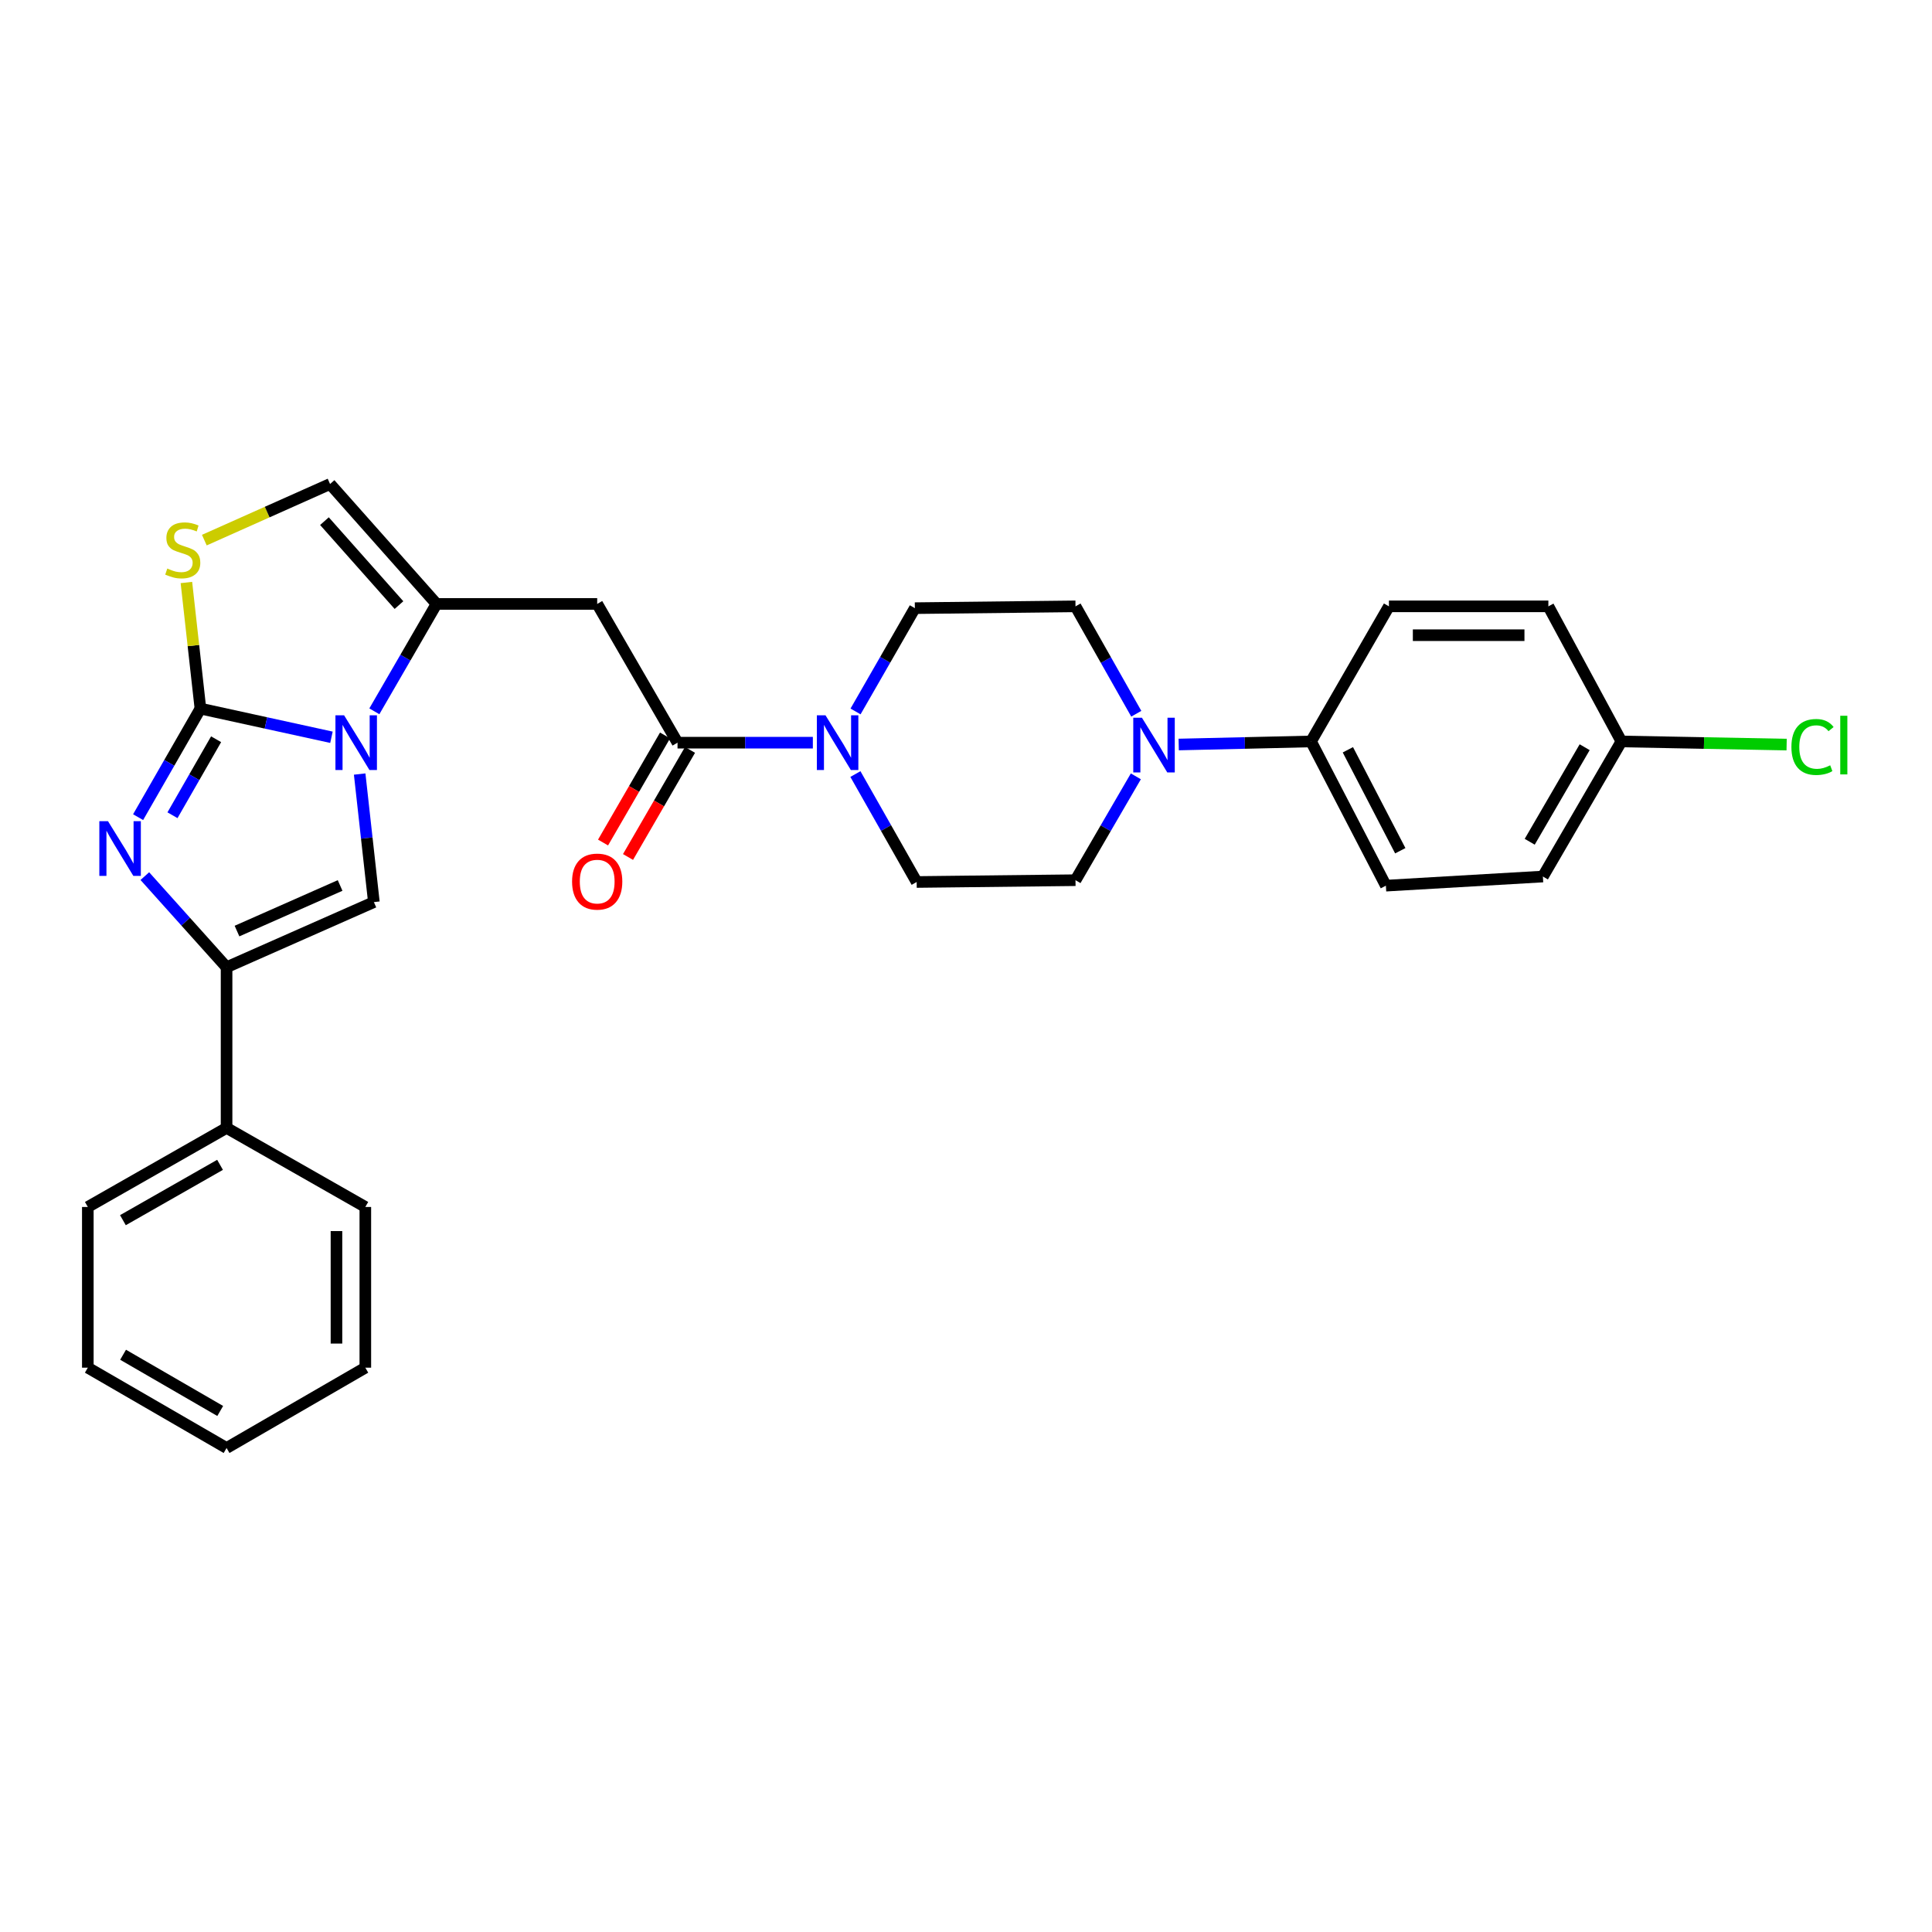 <?xml version='1.0' encoding='iso-8859-1'?>
<svg version='1.1' baseProfile='full'
              xmlns='http://www.w3.org/2000/svg'
                      xmlns:rdkit='http://www.rdkit.org/xml'
                      xmlns:xlink='http://www.w3.org/1999/xlink'
                  xml:space='preserve'
width='1000px' height='1000px' viewBox='0 0 1000 1000'>
<!-- END OF HEADER -->
<rect style='opacity:1.0;fill:#FFFFFF;stroke:none' width='1000' height='1000' x='0' y='0'> </rect>
<path class='bond-0' d='M 103.74,366.768 L 137.649,374.188' style='fill:none;fill-rule:evenodd;stroke:#000000;stroke-width:6px;stroke-linecap:butt;stroke-linejoin:miter;stroke-opacity:1' />
<path class='bond-0' d='M 137.649,374.188 L 171.559,381.608' style='fill:none;fill-rule:evenodd;stroke:#0000FF;stroke-width:6px;stroke-linecap:butt;stroke-linejoin:miter;stroke-opacity:1' />
<path class='bond-1' d='M 103.74,366.768 L 87.612,394.864' style='fill:none;fill-rule:evenodd;stroke:#000000;stroke-width:6px;stroke-linecap:butt;stroke-linejoin:miter;stroke-opacity:1' />
<path class='bond-1' d='M 87.612,394.864 L 71.485,422.961' style='fill:none;fill-rule:evenodd;stroke:#0000FF;stroke-width:6px;stroke-linecap:butt;stroke-linejoin:miter;stroke-opacity:1' />
<path class='bond-1' d='M 111.855,382.632 L 100.566,402.3' style='fill:none;fill-rule:evenodd;stroke:#000000;stroke-width:6px;stroke-linecap:butt;stroke-linejoin:miter;stroke-opacity:1' />
<path class='bond-1' d='M 100.566,402.3 L 89.277,421.967' style='fill:none;fill-rule:evenodd;stroke:#0000FF;stroke-width:6px;stroke-linecap:butt;stroke-linejoin:miter;stroke-opacity:1' />
<path class='bond-5' d='M 103.74,366.768 L 100.11,334.134' style='fill:none;fill-rule:evenodd;stroke:#000000;stroke-width:6px;stroke-linecap:butt;stroke-linejoin:miter;stroke-opacity:1' />
<path class='bond-5' d='M 100.11,334.134 L 96.48,301.499' style='fill:none;fill-rule:evenodd;stroke:#CCCC00;stroke-width:6px;stroke-linecap:butt;stroke-linejoin:miter;stroke-opacity:1' />
<path class='bond-2' d='M 193.762,368.175 L 209.853,340.382' style='fill:none;fill-rule:evenodd;stroke:#0000FF;stroke-width:6px;stroke-linecap:butt;stroke-linejoin:miter;stroke-opacity:1' />
<path class='bond-2' d='M 209.853,340.382 L 225.944,312.59' style='fill:none;fill-rule:evenodd;stroke:#000000;stroke-width:6px;stroke-linecap:butt;stroke-linejoin:miter;stroke-opacity:1' />
<path class='bond-3' d='M 186.164,400.645 L 189.839,433.785' style='fill:none;fill-rule:evenodd;stroke:#0000FF;stroke-width:6px;stroke-linecap:butt;stroke-linejoin:miter;stroke-opacity:1' />
<path class='bond-3' d='M 189.839,433.785 L 193.515,466.924' style='fill:none;fill-rule:evenodd;stroke:#000000;stroke-width:6px;stroke-linecap:butt;stroke-linejoin:miter;stroke-opacity:1' />
<path class='bond-4' d='M 74.962,453.479 L 96.118,477.059' style='fill:none;fill-rule:evenodd;stroke:#0000FF;stroke-width:6px;stroke-linecap:butt;stroke-linejoin:miter;stroke-opacity:1' />
<path class='bond-4' d='M 96.118,477.059 L 117.274,500.639' style='fill:none;fill-rule:evenodd;stroke:#000000;stroke-width:6px;stroke-linecap:butt;stroke-linejoin:miter;stroke-opacity:1' />
<path class='bond-6' d='M 225.944,312.59 L 309.106,312.59' style='fill:none;fill-rule:evenodd;stroke:#000000;stroke-width:6px;stroke-linecap:butt;stroke-linejoin:miter;stroke-opacity:1' />
<path class='bond-29' d='M 225.944,312.59 L 170.837,250.521' style='fill:none;fill-rule:evenodd;stroke:#000000;stroke-width:6px;stroke-linecap:butt;stroke-linejoin:miter;stroke-opacity:1' />
<path class='bond-29' d='M 206.508,313.196 L 167.934,269.748' style='fill:none;fill-rule:evenodd;stroke:#000000;stroke-width:6px;stroke-linecap:butt;stroke-linejoin:miter;stroke-opacity:1' />
<path class='bond-30' d='M 193.515,466.924 L 117.274,500.639' style='fill:none;fill-rule:evenodd;stroke:#000000;stroke-width:6px;stroke-linecap:butt;stroke-linejoin:miter;stroke-opacity:1' />
<path class='bond-30' d='M 176.038,458.321 L 122.669,481.921' style='fill:none;fill-rule:evenodd;stroke:#000000;stroke-width:6px;stroke-linecap:butt;stroke-linejoin:miter;stroke-opacity:1' />
<path class='bond-14' d='M 117.274,500.639 L 117.274,583.801' style='fill:none;fill-rule:evenodd;stroke:#000000;stroke-width:6px;stroke-linecap:butt;stroke-linejoin:miter;stroke-opacity:1' />
<path class='bond-9' d='M 105.762,279.567 L 138.3,265.044' style='fill:none;fill-rule:evenodd;stroke:#CCCC00;stroke-width:6px;stroke-linecap:butt;stroke-linejoin:miter;stroke-opacity:1' />
<path class='bond-9' d='M 138.3,265.044 L 170.837,250.521' style='fill:none;fill-rule:evenodd;stroke:#000000;stroke-width:6px;stroke-linecap:butt;stroke-linejoin:miter;stroke-opacity:1' />
<path class='bond-7' d='M 309.106,312.59 L 350.687,384.409' style='fill:none;fill-rule:evenodd;stroke:#000000;stroke-width:6px;stroke-linecap:butt;stroke-linejoin:miter;stroke-opacity:1' />
<path class='bond-8' d='M 350.687,384.409 L 385.709,384.409' style='fill:none;fill-rule:evenodd;stroke:#000000;stroke-width:6px;stroke-linecap:butt;stroke-linejoin:miter;stroke-opacity:1' />
<path class='bond-8' d='M 385.709,384.409 L 420.731,384.409' style='fill:none;fill-rule:evenodd;stroke:#0000FF;stroke-width:6px;stroke-linecap:butt;stroke-linejoin:miter;stroke-opacity:1' />
<path class='bond-17' d='M 344.224,380.667 L 328.18,408.379' style='fill:none;fill-rule:evenodd;stroke:#000000;stroke-width:6px;stroke-linecap:butt;stroke-linejoin:miter;stroke-opacity:1' />
<path class='bond-17' d='M 328.18,408.379 L 312.135,436.092' style='fill:none;fill-rule:evenodd;stroke:#FF0000;stroke-width:6px;stroke-linecap:butt;stroke-linejoin:miter;stroke-opacity:1' />
<path class='bond-17' d='M 357.15,388.151 L 341.106,415.863' style='fill:none;fill-rule:evenodd;stroke:#000000;stroke-width:6px;stroke-linecap:butt;stroke-linejoin:miter;stroke-opacity:1' />
<path class='bond-17' d='M 341.106,415.863 L 325.061,443.575' style='fill:none;fill-rule:evenodd;stroke:#FF0000;stroke-width:6px;stroke-linecap:butt;stroke-linejoin:miter;stroke-opacity:1' />
<path class='bond-12' d='M 442.828,368.242 L 458.179,341.511' style='fill:none;fill-rule:evenodd;stroke:#0000FF;stroke-width:6px;stroke-linecap:butt;stroke-linejoin:miter;stroke-opacity:1' />
<path class='bond-12' d='M 458.179,341.511 L 473.53,314.781' style='fill:none;fill-rule:evenodd;stroke:#000000;stroke-width:6px;stroke-linecap:butt;stroke-linejoin:miter;stroke-opacity:1' />
<path class='bond-13' d='M 442.755,400.642 L 458.612,428.58' style='fill:none;fill-rule:evenodd;stroke:#0000FF;stroke-width:6px;stroke-linecap:butt;stroke-linejoin:miter;stroke-opacity:1' />
<path class='bond-13' d='M 458.612,428.58 L 474.468,456.519' style='fill:none;fill-rule:evenodd;stroke:#000000;stroke-width:6px;stroke-linecap:butt;stroke-linejoin:miter;stroke-opacity:1' />
<path class='bond-10' d='M 587.915,401.836 L 572.296,428.713' style='fill:none;fill-rule:evenodd;stroke:#0000FF;stroke-width:6px;stroke-linecap:butt;stroke-linejoin:miter;stroke-opacity:1' />
<path class='bond-10' d='M 572.296,428.713 L 556.676,455.589' style='fill:none;fill-rule:evenodd;stroke:#000000;stroke-width:6px;stroke-linecap:butt;stroke-linejoin:miter;stroke-opacity:1' />
<path class='bond-11' d='M 610.092,385.358 L 644.341,384.564' style='fill:none;fill-rule:evenodd;stroke:#0000FF;stroke-width:6px;stroke-linecap:butt;stroke-linejoin:miter;stroke-opacity:1' />
<path class='bond-11' d='M 644.341,384.564 L 678.59,383.77' style='fill:none;fill-rule:evenodd;stroke:#000000;stroke-width:6px;stroke-linecap:butt;stroke-linejoin:miter;stroke-opacity:1' />
<path class='bond-32' d='M 588.138,369.431 L 572.407,341.637' style='fill:none;fill-rule:evenodd;stroke:#0000FF;stroke-width:6px;stroke-linecap:butt;stroke-linejoin:miter;stroke-opacity:1' />
<path class='bond-32' d='M 572.407,341.637 L 556.676,313.843' style='fill:none;fill-rule:evenodd;stroke:#000000;stroke-width:6px;stroke-linecap:butt;stroke-linejoin:miter;stroke-opacity:1' />
<path class='bond-18' d='M 678.59,383.77 L 717.333,458.419' style='fill:none;fill-rule:evenodd;stroke:#000000;stroke-width:6px;stroke-linecap:butt;stroke-linejoin:miter;stroke-opacity:1' />
<path class='bond-18' d='M 697.659,388.087 L 724.779,440.341' style='fill:none;fill-rule:evenodd;stroke:#000000;stroke-width:6px;stroke-linecap:butt;stroke-linejoin:miter;stroke-opacity:1' />
<path class='bond-19' d='M 678.59,383.77 L 718.91,313.843' style='fill:none;fill-rule:evenodd;stroke:#000000;stroke-width:6px;stroke-linecap:butt;stroke-linejoin:miter;stroke-opacity:1' />
<path class='bond-15' d='M 473.53,314.781 L 556.676,313.843' style='fill:none;fill-rule:evenodd;stroke:#000000;stroke-width:6px;stroke-linecap:butt;stroke-linejoin:miter;stroke-opacity:1' />
<path class='bond-16' d='M 474.468,456.519 L 556.676,455.589' style='fill:none;fill-rule:evenodd;stroke:#000000;stroke-width:6px;stroke-linecap:butt;stroke-linejoin:miter;stroke-opacity:1' />
<path class='bond-24' d='M 117.274,583.801 L 45.455,624.727' style='fill:none;fill-rule:evenodd;stroke:#000000;stroke-width:6px;stroke-linecap:butt;stroke-linejoin:miter;stroke-opacity:1' />
<path class='bond-24' d='M 113.896,602.917 L 63.622,631.565' style='fill:none;fill-rule:evenodd;stroke:#000000;stroke-width:6px;stroke-linecap:butt;stroke-linejoin:miter;stroke-opacity:1' />
<path class='bond-25' d='M 117.274,583.801 L 189.092,624.727' style='fill:none;fill-rule:evenodd;stroke:#000000;stroke-width:6px;stroke-linecap:butt;stroke-linejoin:miter;stroke-opacity:1' />
<path class='bond-21' d='M 717.333,458.419 L 798.595,453.689' style='fill:none;fill-rule:evenodd;stroke:#000000;stroke-width:6px;stroke-linecap:butt;stroke-linejoin:miter;stroke-opacity:1' />
<path class='bond-22' d='M 718.91,313.843 L 801.433,313.843' style='fill:none;fill-rule:evenodd;stroke:#000000;stroke-width:6px;stroke-linecap:butt;stroke-linejoin:miter;stroke-opacity:1' />
<path class='bond-22' d='M 731.288,328.78 L 789.055,328.78' style='fill:none;fill-rule:evenodd;stroke:#000000;stroke-width:6px;stroke-linecap:butt;stroke-linejoin:miter;stroke-opacity:1' />
<path class='bond-20' d='M 839.231,383.77 L 801.433,313.843' style='fill:none;fill-rule:evenodd;stroke:#000000;stroke-width:6px;stroke-linecap:butt;stroke-linejoin:miter;stroke-opacity:1' />
<path class='bond-23' d='M 839.231,383.77 L 881.994,384.585' style='fill:none;fill-rule:evenodd;stroke:#000000;stroke-width:6px;stroke-linecap:butt;stroke-linejoin:miter;stroke-opacity:1' />
<path class='bond-23' d='M 881.994,384.585 L 924.757,385.399' style='fill:none;fill-rule:evenodd;stroke:#00CC00;stroke-width:6px;stroke-linecap:butt;stroke-linejoin:miter;stroke-opacity:1' />
<path class='bond-33' d='M 839.231,383.77 L 798.595,453.689' style='fill:none;fill-rule:evenodd;stroke:#000000;stroke-width:6px;stroke-linecap:butt;stroke-linejoin:miter;stroke-opacity:1' />
<path class='bond-33' d='M 820.221,386.753 L 791.777,435.696' style='fill:none;fill-rule:evenodd;stroke:#000000;stroke-width:6px;stroke-linecap:butt;stroke-linejoin:miter;stroke-opacity:1' />
<path class='bond-27' d='M 45.455,624.727 L 45.455,707.906' style='fill:none;fill-rule:evenodd;stroke:#000000;stroke-width:6px;stroke-linecap:butt;stroke-linejoin:miter;stroke-opacity:1' />
<path class='bond-26' d='M 189.092,624.727 L 189.092,707.906' style='fill:none;fill-rule:evenodd;stroke:#000000;stroke-width:6px;stroke-linecap:butt;stroke-linejoin:miter;stroke-opacity:1' />
<path class='bond-26' d='M 174.156,637.204 L 174.156,695.429' style='fill:none;fill-rule:evenodd;stroke:#000000;stroke-width:6px;stroke-linecap:butt;stroke-linejoin:miter;stroke-opacity:1' />
<path class='bond-28' d='M 189.092,707.906 L 117.274,749.479' style='fill:none;fill-rule:evenodd;stroke:#000000;stroke-width:6px;stroke-linecap:butt;stroke-linejoin:miter;stroke-opacity:1' />
<path class='bond-31' d='M 45.455,707.906 L 117.274,749.479' style='fill:none;fill-rule:evenodd;stroke:#000000;stroke-width:6px;stroke-linecap:butt;stroke-linejoin:miter;stroke-opacity:1' />
<path class='bond-31' d='M 63.71,701.215 L 113.983,730.316' style='fill:none;fill-rule:evenodd;stroke:#000000;stroke-width:6px;stroke-linecap:butt;stroke-linejoin:miter;stroke-opacity:1' />
<path  class='atom-1' d='M 178.103 370.249
L 187.383 385.249
Q 188.303 386.729, 189.783 389.409
Q 191.263 392.089, 191.343 392.249
L 191.343 370.249
L 195.103 370.249
L 195.103 398.569
L 191.223 398.569
L 181.263 382.169
Q 180.103 380.249, 178.863 378.049
Q 177.663 375.849, 177.303 375.169
L 177.303 398.569
L 173.623 398.569
L 173.623 370.249
L 178.103 370.249
' fill='#0000FF'/>
<path  class='atom-2' d='M 55.898 425.049
L 65.178 440.049
Q 66.098 441.529, 67.578 444.209
Q 69.058 446.889, 69.138 447.049
L 69.138 425.049
L 72.898 425.049
L 72.898 453.369
L 69.018 453.369
L 59.058 436.969
Q 57.898 435.049, 56.658 432.849
Q 55.458 430.649, 55.098 429.969
L 55.098 453.369
L 51.418 453.369
L 51.418 425.049
L 55.898 425.049
' fill='#0000FF'/>
<path  class='atom-6' d='M 86.595 294.271
Q 86.915 294.391, 88.235 294.951
Q 89.555 295.511, 90.995 295.871
Q 92.475 296.191, 93.915 296.191
Q 96.595 296.191, 98.155 294.911
Q 99.715 293.591, 99.715 291.311
Q 99.715 289.751, 98.915 288.791
Q 98.155 287.831, 96.955 287.311
Q 95.755 286.791, 93.755 286.191
Q 91.235 285.431, 89.715 284.711
Q 88.235 283.991, 87.155 282.471
Q 86.115 280.951, 86.115 278.391
Q 86.115 274.831, 88.515 272.631
Q 90.955 270.431, 95.755 270.431
Q 99.035 270.431, 102.755 271.991
L 101.835 275.071
Q 98.435 273.671, 95.875 273.671
Q 93.115 273.671, 91.595 274.831
Q 90.075 275.951, 90.115 277.911
Q 90.115 279.431, 90.875 280.351
Q 91.675 281.271, 92.795 281.791
Q 93.955 282.311, 95.875 282.911
Q 98.435 283.711, 99.955 284.511
Q 101.475 285.311, 102.555 286.951
Q 103.675 288.551, 103.675 291.311
Q 103.675 295.231, 101.035 297.351
Q 98.435 299.431, 94.075 299.431
Q 91.555 299.431, 89.635 298.871
Q 87.755 298.351, 85.515 297.431
L 86.595 294.271
' fill='#CCCC00'/>
<path  class='atom-9' d='M 427.283 370.249
L 436.563 385.249
Q 437.483 386.729, 438.963 389.409
Q 440.443 392.089, 440.523 392.249
L 440.523 370.249
L 444.283 370.249
L 444.283 398.569
L 440.403 398.569
L 430.443 382.169
Q 429.283 380.249, 428.043 378.049
Q 426.843 375.849, 426.483 375.169
L 426.483 398.569
L 422.803 398.569
L 422.803 370.249
L 427.283 370.249
' fill='#0000FF'/>
<path  class='atom-11' d='M 591.06 371.494
L 600.34 386.494
Q 601.26 387.974, 602.74 390.654
Q 604.22 393.334, 604.3 393.494
L 604.3 371.494
L 608.06 371.494
L 608.06 399.814
L 604.18 399.814
L 594.22 383.414
Q 593.06 381.494, 591.82 379.294
Q 590.62 377.094, 590.26 376.414
L 590.26 399.814
L 586.58 399.814
L 586.58 371.494
L 591.06 371.494
' fill='#0000FF'/>
<path  class='atom-18' d='M 296.106 456.308
Q 296.106 449.508, 299.466 445.708
Q 302.826 441.908, 309.106 441.908
Q 315.386 441.908, 318.746 445.708
Q 322.106 449.508, 322.106 456.308
Q 322.106 463.188, 318.706 467.108
Q 315.306 470.988, 309.106 470.988
Q 302.866 470.988, 299.466 467.108
Q 296.106 463.228, 296.106 456.308
M 309.106 467.788
Q 313.426 467.788, 315.746 464.908
Q 318.106 461.988, 318.106 456.308
Q 318.106 450.748, 315.746 447.948
Q 313.426 445.108, 309.106 445.108
Q 304.786 445.108, 302.426 447.908
Q 300.106 450.708, 300.106 456.308
Q 300.106 462.028, 302.426 464.908
Q 304.786 467.788, 309.106 467.788
' fill='#FF0000'/>
<path  class='atom-24' d='M 927.231 386.634
Q 927.231 379.594, 930.511 375.914
Q 933.831 372.194, 940.111 372.194
Q 945.951 372.194, 949.071 376.314
L 946.431 378.474
Q 944.151 375.474, 940.111 375.474
Q 935.831 375.474, 933.551 378.354
Q 931.311 381.194, 931.311 386.634
Q 931.311 392.234, 933.631 395.114
Q 935.991 397.994, 940.551 397.994
Q 943.671 397.994, 947.311 396.114
L 948.431 399.114
Q 946.951 400.074, 944.711 400.634
Q 942.471 401.194, 939.991 401.194
Q 933.831 401.194, 930.511 397.434
Q 927.231 393.674, 927.231 386.634
' fill='#00CC00'/>
<path  class='atom-24' d='M 952.511 370.474
L 956.191 370.474
L 956.191 400.834
L 952.511 400.834
L 952.511 370.474
' fill='#00CC00'/>
</svg>
